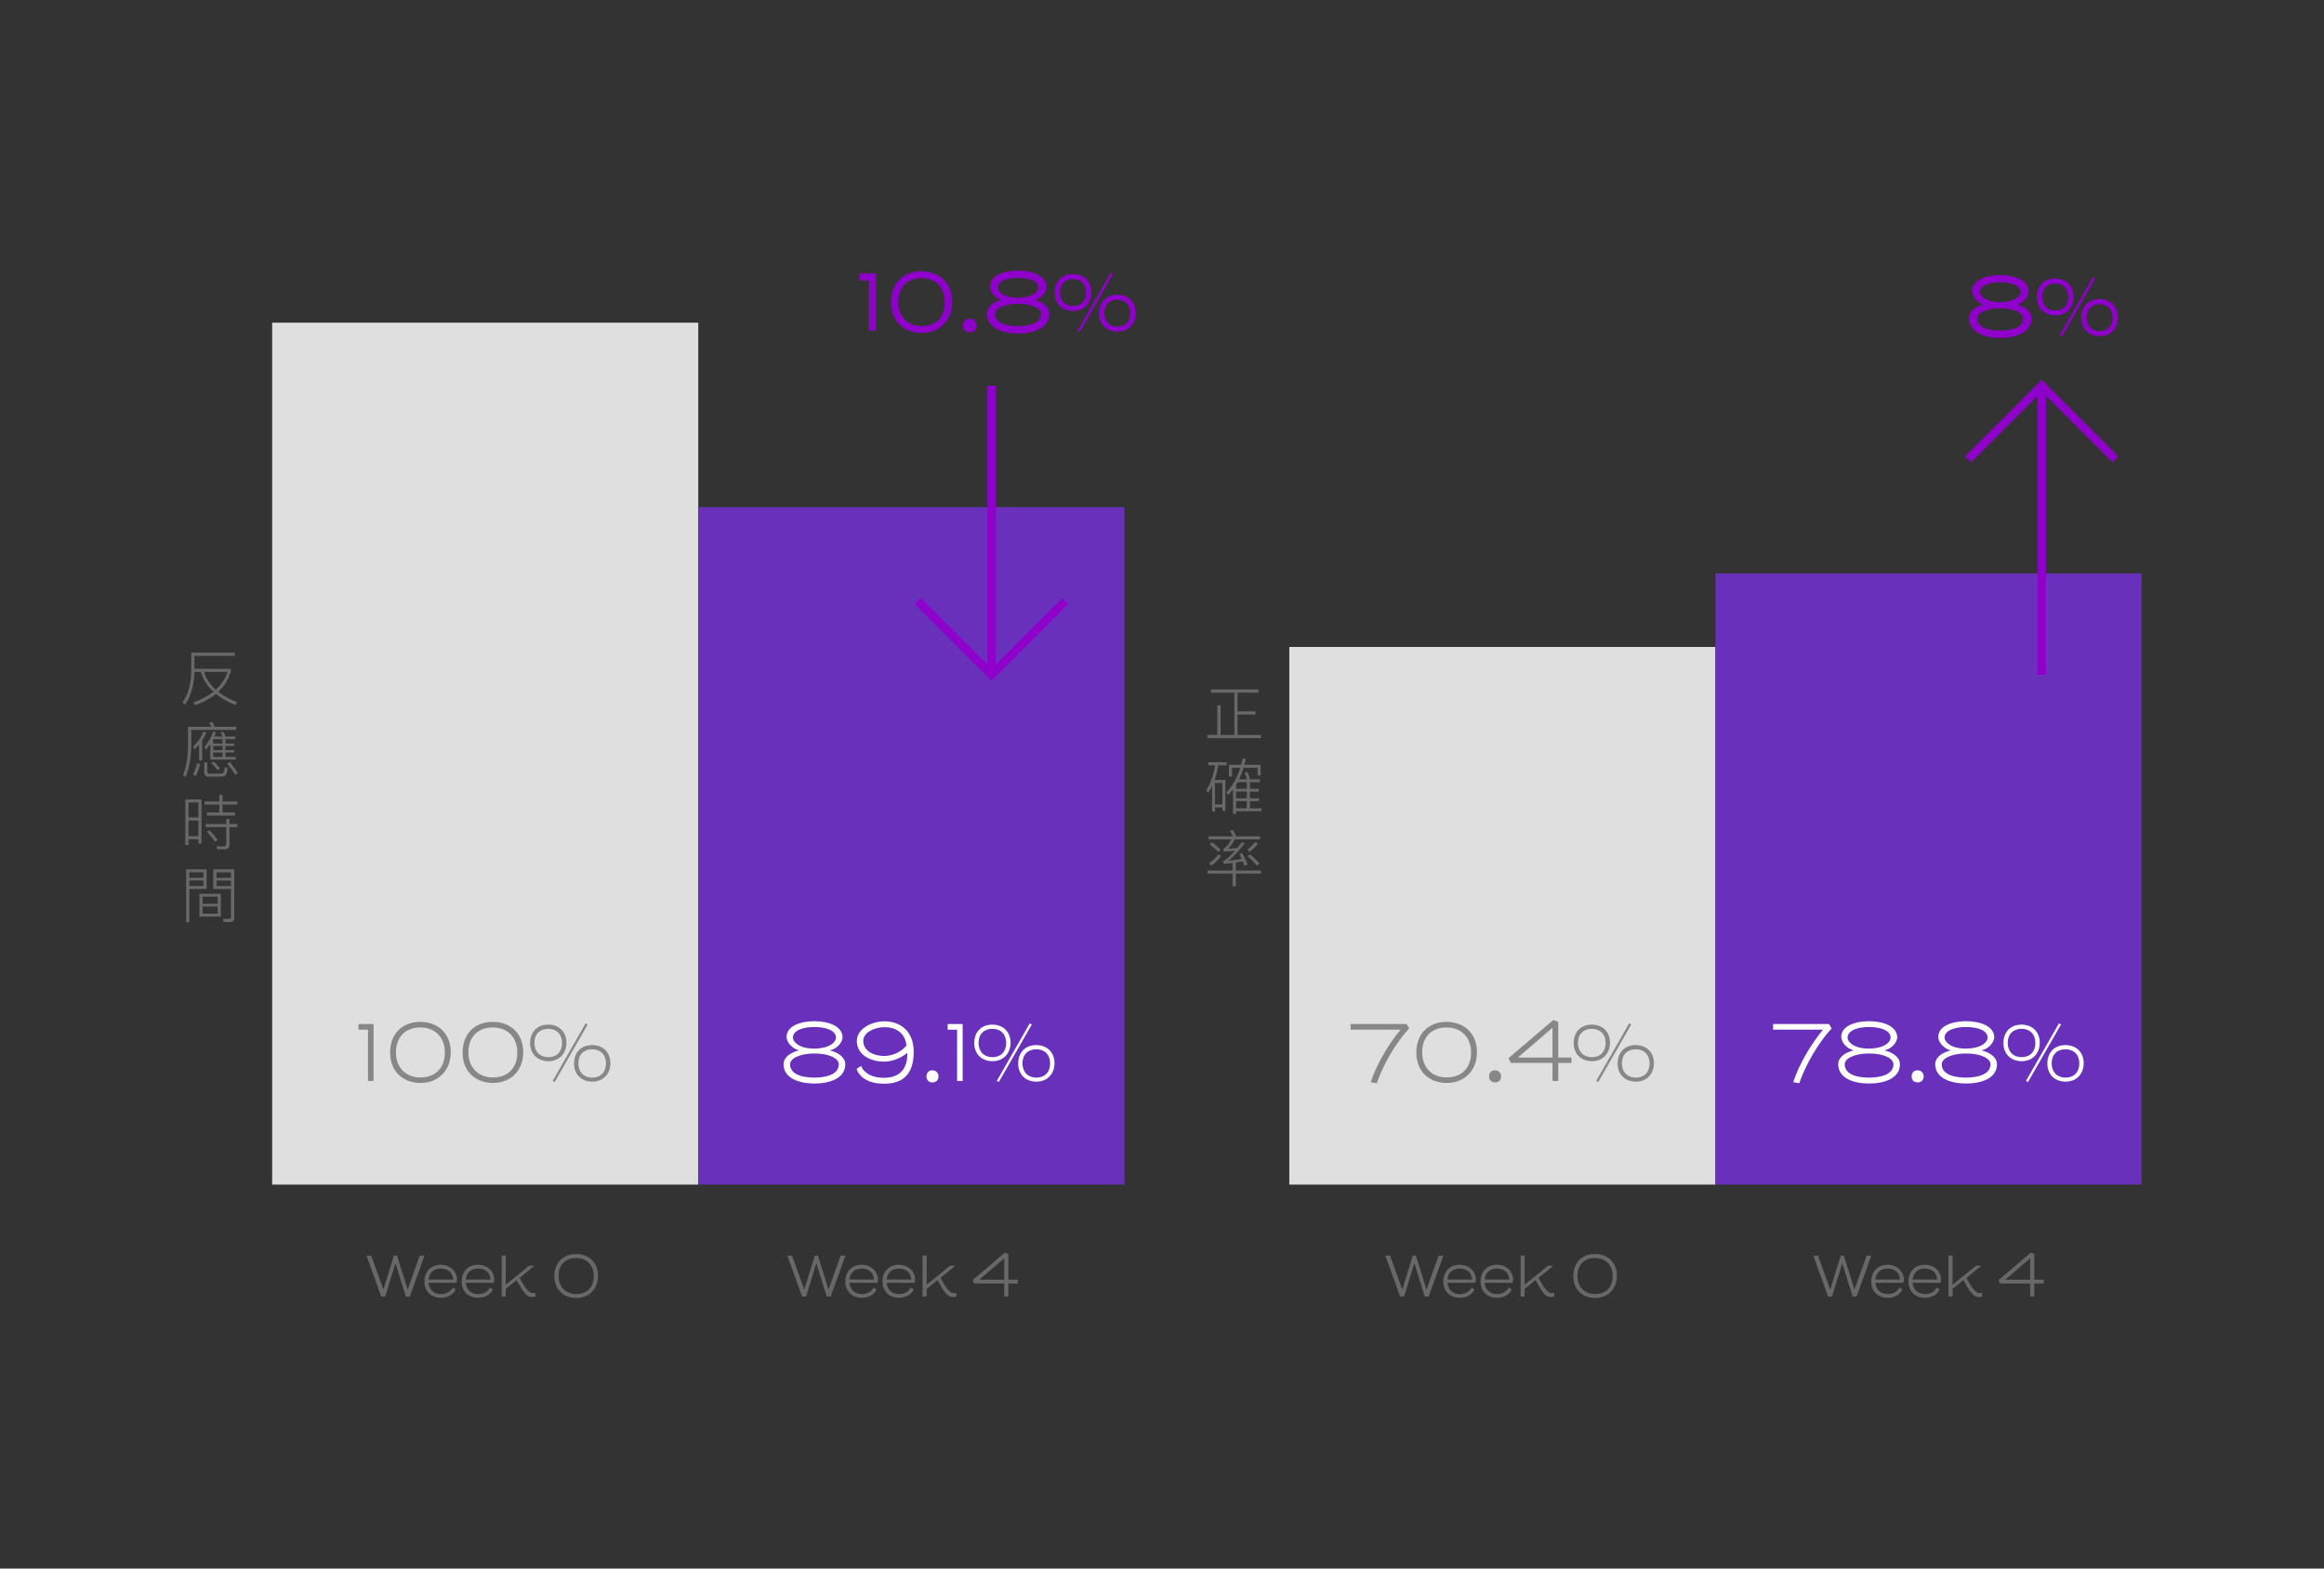 <?xml version="1.0" encoding="UTF-8"?> <svg xmlns="http://www.w3.org/2000/svg" id="_圖層_1" data-name="圖層 1" viewBox="0 0 1600 1080"><rect x="0" y="0" width="1600" height="1080" fill="#333333" stroke="none"/><defs><style> .cls-1 { fill: #6830bb; } .cls-2 { fill: #fff; } .cls-3 { fill: #686868; } .cls-4 { fill: #9000cb; } .cls-5 { fill: #dfdfdf; } .cls-6 { fill: #878787; } </style></defs><g><rect class="cls-5" x="187.37" y="222.18" width="293.37" height="593.46"></rect><rect class="cls-1" x="480.74" y="349.18" width="293.37" height="466.45"></rect></g><g><path class="cls-3" d="m265.19,892.73h-2.72l-10.14-28.18h3.23c2.5,6.88,5.94,16.64,8.4,23.39l7.26-23.39h2.12l7.3,23.39,8.36-23.39h3.27l-10.14,28.18h-2.72l-7.13-23.01c-2.38,7.68-4.71,15.37-7.09,23.01Z"></path><path class="cls-3" d="m311.56,886.61c.72.38,1.44.72,2.16,1.06-1.7,4.03-5.73,5.9-10.14,5.9-6.83,0-11.37-4.46-11.37-11.25s4.46-11.46,11.25-11.46c6.37,0,10.95,4.12,11.25,10.23l-.42,2.21-19.27-.08c.38,4.67,3.74,7.81,8.53,7.81,3.23,0,6.54-1.32,8.02-4.41Zm-16.47-5.6l16.85.04c0-4.67-3.57-7.6-8.49-7.6s-7.94,2.93-8.36,7.56Z"></path><path class="cls-3" d="m337.18,886.61c.72.38,1.44.72,2.16,1.06-1.7,4.03-5.73,5.9-10.14,5.9-6.83,0-11.37-4.46-11.37-11.25s4.46-11.46,11.25-11.46c6.37,0,10.95,4.12,11.25,10.23l-.42,2.21-19.27-.08c.38,4.67,3.74,7.81,8.53,7.81,3.23,0,6.54-1.32,8.02-4.41Zm-16.47-5.6l16.85.04c0-4.67-3.57-7.6-8.49-7.6s-7.94,2.93-8.36,7.56Z"></path><path class="cls-3" d="m348.19,884.58l16.09-13.07h3.69l-10.19,8.36.98,1.82c3.14,5.86,5.73,8.7,8.06,8.7.51,0,1.06-.08,1.66-.25.04.89.08,1.7.17,2.59-.89.21-1.7.34-2.38.34-3.74,0-6.11-3.48-10.61-11.63l-7.47,6.03v5.26h-2.8v-28.23h2.8v20.08Z"></path><path class="cls-3" d="m381.68,878.72c0-9.34,5.94-15.28,14.94-15.28s15.11,6.03,15.11,14.98-5.98,15.28-14.98,15.28-15.07-6.03-15.07-14.98Zm14.94-12.52c-7.3,0-12.05,4.71-12.05,12.31s4.84,12.48,12.18,12.48,12.05-4.71,12.05-12.31-4.84-12.48-12.18-12.48Z"></path></g><g><path class="cls-6" d="m253.34,744.29v-35.32h-6.49v-3.89h10.32v39.21h-3.83Z"></path><path class="cls-6" d="m268.58,724.83c0-12.97,8.26-21.23,20.76-21.23s20.99,8.37,20.99,20.82-8.31,21.23-20.82,21.23-20.93-8.37-20.93-20.82Zm20.76-17.4c-10.14,0-16.75,6.55-16.75,17.1s6.72,17.34,16.92,17.34,16.75-6.55,16.75-17.1-6.72-17.34-16.92-17.34Z"></path><path class="cls-6" d="m318.48,724.83c0-12.97,8.26-21.23,20.76-21.23s20.99,8.37,20.99,20.82-8.31,21.23-20.82,21.23-20.93-8.37-20.93-20.82Zm20.76-17.4c-10.14,0-16.75,6.55-16.75,17.1s6.72,17.34,16.92,17.34,16.75-6.55,16.75-17.1-6.72-17.34-16.92-17.34Z"></path><path class="cls-6" d="m364.97,718.23c0-7.78,4.95-12.74,12.44-12.74s12.56,5.01,12.56,12.44-4.95,12.74-12.44,12.74-12.56-5.01-12.56-12.44Zm12.44-9.85c-5.72,0-9.49,3.71-9.49,9.67s3.77,9.85,9.55,9.85,9.49-3.77,9.49-9.79-3.77-9.73-9.55-9.73Zm4.48,36.62c-.47-.29-.88-.53-1.42-.71l22.7-39.63,1.42.77-22.7,39.57Zm13.33-12.68c0-7.78,4.95-12.74,12.44-12.74s12.56,5.01,12.56,12.44-4.95,12.74-12.44,12.74-12.56-5.01-12.56-12.44Zm12.44-9.85c-5.72,0-9.49,3.71-9.49,9.67s3.77,9.85,9.55,9.85,9.49-3.77,9.49-9.79-3.77-9.73-9.55-9.73Z"></path></g><g><path class="cls-2" d="m550.07,723.24c-6.66-2.01-8.55-7.31-8.55-9.2,0-7.73,9.73-10.91,19.16-10.91s19.4,3.3,19.4,11.2c0,1.83-1.95,7.08-8.73,8.9,7.02,1.77,10.61,5.54,10.61,9.49,0,9.73-10.61,13.33-21.29,13.33s-21.23-3.66-21.23-13.33c0-3.95,3.54-7.73,10.61-9.49Zm27.42,9.55c0-3.95-6.49-7.43-16.75-7.43s-16.81,3.48-16.81,7.43c0,7.19,8.79,9.14,16.51,9.2,7.49,0,17.04-1.83,17.04-9.2Zm-1.95-18.22c0-5.6-8.14-7.43-14.86-7.43s-14.8,1.83-14.8,7.43c0,2.42,3.77,7.31,14.27,7.43,11.68,0,15.39-4.89,15.39-7.43Z"></path><path class="cls-2" d="m608.53,746.18c-9.85,0-16.57-3.89-18.81-10.14,1.06-.65,2.06-1.42,3.13-2.12,1.95,5.13,7.84,8.2,15.57,8.2,10.08,0,16.22-5.25,16.22-16.16,0-.29-.06-.65-.06-.94-5.48,4.48-12.09,5.96-15.57,5.96-11.62,0-19.11-5.84-19.11-14.27,0-7.96,9.49-13.5,19.17-13.5s19.99,5.84,19.99,20.93-6.96,22.05-20.52,22.05Zm.47-19.11c4.84,0,11.14-2.36,15.04-7.13-.82-9.02-7.61-12.68-14.98-12.68s-14.74,3.77-14.74,9.43c0,6.01,5.72,10.38,14.68,10.38Z"></path><path class="cls-2" d="m637.85,741.22c0-2.71,1.59-4.25,4.07-4.25s4.19,1.71,4.19,4.13c0,2.65-1.65,4.19-4.13,4.19s-4.13-1.59-4.13-4.07Z"></path><path class="cls-2" d="m658.93,744.29v-35.32h-6.49v-3.89h10.32v39.21h-3.83Z"></path><path class="cls-2" d="m670.74,718.23c0-7.78,4.95-12.74,12.44-12.74s12.56,5.01,12.56,12.44-4.95,12.74-12.44,12.74-12.56-5.01-12.56-12.44Zm12.44-9.85c-5.72,0-9.49,3.71-9.49,9.67s3.77,9.85,9.55,9.85,9.49-3.77,9.49-9.79-3.77-9.73-9.55-9.73Zm4.48,36.62c-.47-.29-.88-.53-1.42-.71l22.7-39.63,1.42.77-22.7,39.57Zm13.33-12.68c0-7.78,4.95-12.74,12.44-12.74s12.56,5.01,12.56,12.44-4.95,12.74-12.44,12.74-12.56-5.01-12.56-12.44Zm12.44-9.85c-5.72,0-9.49,3.71-9.49,9.67s3.77,9.85,9.55,9.85,9.49-3.77,9.49-9.79-3.77-9.73-9.55-9.73Z"></path></g><g><path class="cls-3" d="m554.95,892.73h-2.72l-10.14-28.18h3.23c2.5,6.88,5.94,16.64,8.4,23.39l7.26-23.39h2.12l7.3,23.39,8.36-23.39h3.27l-10.14,28.18h-2.72l-7.13-23.01c-2.38,7.68-4.71,15.37-7.09,23.01Z"></path><path class="cls-3" d="m601.33,886.61c.72.38,1.44.72,2.16,1.06-1.7,4.03-5.73,5.9-10.14,5.9-6.83,0-11.37-4.46-11.37-11.25s4.46-11.46,11.25-11.46c6.37,0,10.95,4.12,11.25,10.23l-.42,2.21-19.27-.08c.38,4.67,3.74,7.81,8.53,7.81,3.23,0,6.54-1.32,8.02-4.41Zm-16.47-5.6l16.85.04c0-4.67-3.57-7.6-8.49-7.6s-7.94,2.93-8.36,7.56Z"></path><path class="cls-3" d="m626.94,886.61c.72.38,1.44.72,2.16,1.06-1.7,4.03-5.73,5.9-10.14,5.9-6.83,0-11.37-4.46-11.37-11.25s4.46-11.46,11.25-11.46c6.37,0,10.95,4.12,11.25,10.23l-.42,2.21-19.27-.08c.38,4.67,3.74,7.81,8.53,7.81,3.23,0,6.54-1.32,8.02-4.41Zm-16.47-5.6l16.85.04c0-4.67-3.57-7.6-8.49-7.6s-7.94,2.93-8.36,7.56Z"></path><path class="cls-3" d="m637.96,884.58l16.09-13.07h3.69l-10.19,8.36.98,1.82c3.14,5.86,5.73,8.7,8.06,8.7.51,0,1.06-.08,1.66-.25.04.89.08,1.7.17,2.59-.89.21-1.7.34-2.38.34-3.74,0-6.11-3.48-10.61-11.63l-7.47,6.03v5.26h-2.8v-28.23h2.8v20.08Z"></path><path class="cls-3" d="m700.77,883.77h-6.54v8.96h-2.84v-8.96h-20.63c-.42-.76-.81-1.53-1.19-2.33l22.16-18.89c.85.26,1.66.59,2.5.85v17.7h6.54v2.67Zm-9.38-17.4c-5.73,4.88-11.42,9.81-17.15,14.73h17.15v-14.73Z"></path></g><g><path class="cls-4" d="m598.23,227.88v-34.79h-6.55v-4.83h11.38v39.61h-4.82Z"></path><path class="cls-4" d="m613.37,208.22c0-13.1,8.34-21.44,20.97-21.44s21.21,8.46,21.21,21.03-8.4,21.44-21.03,21.44-21.15-8.46-21.15-21.03Zm20.97-16.74c-9.65,0-15.9,6.25-15.9,16.32s6.31,16.74,16.08,16.74,15.96-6.19,15.96-16.32-6.37-16.74-16.14-16.74Z"></path><path class="cls-4" d="m662.94,224.24c0-3.04,1.85-4.83,4.65-4.83s4.77,1.91,4.77,4.71c0,2.98-1.91,4.77-4.71,4.77s-4.71-1.85-4.71-4.65Z"></path><path class="cls-4" d="m688.98,206.55c-5.6-2.09-7.45-7.21-7.45-9.17,0-7.8,9.89-11.08,19.3-11.08,9.89,0,19.66,3.46,19.66,11.44,0,1.91-1.85,6.97-7.68,8.82,6.19,1.85,9.59,5.36,9.59,9.47,0,9.83-10.72,13.64-21.5,13.64s-21.5-3.87-21.5-13.64c0-4.11,3.33-7.62,9.59-9.47Zm27.76,9.59c0-3.99-6.73-6.97-15.79-6.97s-15.91,2.98-15.91,6.97c0,6.67,8.46,8.34,15.49,8.4,6.73,0,16.2-1.49,16.2-8.4Zm-1.97-18.11c0-5.18-7.92-6.73-13.88-6.73s-13.88,1.55-13.88,6.73c0,2.68,4.11,6.79,13.11,6.97,10.66,0,14.65-4.17,14.65-6.97Z"></path><path class="cls-4" d="m726.09,201.55c0-7.86,5-12.87,12.57-12.87s12.69,5.06,12.69,12.57-5,12.87-12.57,12.87-12.69-5.06-12.69-12.57Zm12.57-9.41c-5.42,0-8.93,3.51-8.93,9.17s3.51,9.41,8.99,9.41,8.99-3.51,8.99-9.23-3.57-9.35-9.05-9.35Zm4.65,36.52c-.54-.3-1.01-.6-1.55-.83l22.93-40.03,1.55.89-22.93,39.97Zm13.34-12.87c0-7.86,5-12.87,12.57-12.87s12.69,5.06,12.69,12.57-5,12.87-12.57,12.87-12.69-5.06-12.69-12.57Zm12.57-9.41c-5.42,0-8.94,3.51-8.94,9.17s3.52,9.41,8.99,9.41,8.99-3.51,8.99-9.23-3.57-9.35-9.05-9.35Z"></path></g><g><polygon class="cls-4" points="682.68 468.71 629.93 415.97 634.02 411.88 682.68 460.54 731.34 411.88 735.42 415.97 682.68 468.71"></polygon><rect class="cls-4" x="679.79" y="265.57" width="5.78" height="199.05"></rect></g><rect class="cls-5" x="887.64" y="445.44" width="293.37" height="370.2"></rect><rect class="cls-1" x="1181.01" y="394.85" width="293.37" height="420.79"></rect><g><path class="cls-6" d="m970.19,708.08c-9.08,9.73-17.75,24.59-22.35,37.8l-4.13-.77c3.89-12.15,12.5-26.54,20.52-36.15h-34.38v-3.89h38.45l1.89,3.01Z"></path><path class="cls-6" d="m975.11,724.83c0-12.97,8.26-21.23,20.76-21.23s20.99,8.37,20.99,20.82-8.31,21.23-20.82,21.23-20.93-8.37-20.93-20.82Zm20.76-17.4c-10.14,0-16.75,6.55-16.75,17.1s6.72,17.34,16.92,17.34,16.75-6.55,16.75-17.1-6.72-17.34-16.92-17.34Z"></path><path class="cls-6" d="m1025.19,741.22c0-2.71,1.59-4.25,4.07-4.25s4.19,1.71,4.19,4.13c0,2.65-1.65,4.19-4.13,4.19s-4.13-1.59-4.13-4.07Z"></path><path class="cls-6" d="m1081.88,731.85h-9.08v12.44h-3.95v-12.44h-28.66c-.59-1.06-1.12-2.12-1.65-3.24l30.78-26.24c1.18.35,2.3.83,3.48,1.18v24.59h9.08v3.71Zm-13.03-24.18c-7.96,6.78-15.86,13.62-23.82,20.46h23.82v-20.46Z"></path><path class="cls-6" d="m1083.43,718.23c0-7.78,4.95-12.74,12.44-12.74s12.56,5.01,12.56,12.44-4.95,12.74-12.44,12.74-12.56-5.01-12.56-12.44Zm12.44-9.85c-5.72,0-9.49,3.71-9.49,9.67s3.77,9.85,9.55,9.85,9.49-3.77,9.49-9.79-3.77-9.73-9.55-9.73Zm4.48,36.62c-.47-.29-.88-.53-1.42-.71l22.7-39.63,1.42.77-22.7,39.57Zm13.33-12.68c0-7.78,4.95-12.74,12.44-12.74s12.56,5.01,12.56,12.44-4.95,12.74-12.44,12.74-12.56-5.01-12.56-12.44Zm12.44-9.85c-5.72,0-9.49,3.71-9.49,9.67s3.77,9.85,9.55,9.85,9.49-3.77,9.49-9.79-3.77-9.73-9.55-9.73Z"></path></g><g><path class="cls-2" d="m1261.05,708.08c-9.08,9.73-17.75,24.59-22.35,37.8l-4.13-.77c3.89-12.15,12.5-26.54,20.52-36.15h-34.38v-3.89h38.45l1.89,3.01Z"></path><path class="cls-2" d="m1276.17,723.24c-6.66-2.01-8.55-7.31-8.55-9.2,0-7.73,9.73-10.91,19.16-10.91s19.4,3.3,19.4,11.2c0,1.83-1.95,7.08-8.73,8.9,7.02,1.77,10.61,5.54,10.61,9.49,0,9.73-10.61,13.33-21.29,13.33s-21.23-3.66-21.23-13.33c0-3.95,3.54-7.73,10.61-9.49Zm27.42,9.55c0-3.95-6.49-7.43-16.75-7.43s-16.81,3.48-16.81,7.43c0,7.19,8.79,9.14,16.51,9.2,7.49,0,17.04-1.83,17.04-9.2Zm-1.95-18.22c0-5.6-8.14-7.43-14.86-7.43s-14.8,1.83-14.8,7.43c0,2.42,3.77,7.31,14.27,7.43,11.68,0,15.39-4.89,15.39-7.43Z"></path><path class="cls-2" d="m1316.11,741.22c0-2.71,1.59-4.25,4.07-4.25s4.19,1.71,4.19,4.13c0,2.65-1.65,4.19-4.13,4.19s-4.13-1.59-4.13-4.07Z"></path><path class="cls-2" d="m1342.96,723.24c-6.66-2.01-8.55-7.31-8.55-9.2,0-7.73,9.73-10.91,19.16-10.91s19.4,3.3,19.4,11.2c0,1.83-1.95,7.08-8.73,8.9,7.02,1.77,10.62,5.54,10.62,9.49,0,9.73-10.62,13.33-21.29,13.33s-21.23-3.66-21.23-13.33c0-3.95,3.54-7.73,10.61-9.49Zm27.42,9.55c0-3.95-6.49-7.43-16.75-7.43s-16.81,3.48-16.81,7.43c0,7.19,8.79,9.14,16.51,9.2,7.49,0,17.04-1.83,17.04-9.2Zm-1.95-18.22c0-5.6-8.14-7.43-14.86-7.43s-14.8,1.83-14.8,7.43c0,2.42,3.77,7.31,14.27,7.43,11.68,0,15.39-4.89,15.39-7.43Z"></path><path class="cls-2" d="m1379.3,718.23c0-7.78,4.95-12.74,12.44-12.74s12.56,5.01,12.56,12.44-4.95,12.74-12.44,12.74-12.56-5.01-12.56-12.44Zm12.44-9.85c-5.72,0-9.49,3.71-9.49,9.67s3.77,9.85,9.55,9.85,9.49-3.77,9.49-9.79-3.77-9.73-9.55-9.73Zm4.48,36.62c-.47-.29-.88-.53-1.42-.71l22.7-39.63,1.42.77-22.7,39.57Zm13.33-12.68c0-7.78,4.95-12.74,12.44-12.74s12.56,5.01,12.56,12.44-4.95,12.74-12.44,12.74-12.56-5.01-12.56-12.44Zm12.44-9.85c-5.72,0-9.49,3.71-9.49,9.67s3.77,9.85,9.55,9.85,9.49-3.77,9.49-9.79-3.77-9.73-9.55-9.73Z"></path></g><g><path class="cls-3" d="m966.65,892.73h-2.72l-10.14-28.18h3.23c2.5,6.88,5.94,16.64,8.4,23.39l7.26-23.39h2.12l7.3,23.39,8.36-23.39h3.27l-10.14,28.18h-2.72l-7.13-23.01c-2.38,7.68-4.71,15.37-7.09,23.01Z"></path><path class="cls-3" d="m1013.03,886.61c.72.38,1.44.72,2.16,1.06-1.7,4.03-5.73,5.9-10.14,5.9-6.83,0-11.37-4.46-11.37-11.25s4.46-11.46,11.25-11.46c6.37,0,10.95,4.12,11.25,10.23l-.42,2.21-19.27-.08c.38,4.67,3.74,7.81,8.53,7.81,3.23,0,6.54-1.32,8.02-4.41Zm-16.47-5.6l16.85.04c0-4.67-3.57-7.6-8.49-7.6s-7.94,2.93-8.36,7.56Z"></path><path class="cls-3" d="m1038.64,886.61c.72.38,1.44.72,2.16,1.06-1.7,4.03-5.73,5.9-10.14,5.9-6.83,0-11.37-4.46-11.37-11.25s4.46-11.46,11.25-11.46c6.37,0,10.95,4.12,11.25,10.23l-.42,2.21-19.27-.08c.38,4.67,3.74,7.81,8.53,7.81,3.23,0,6.54-1.32,8.02-4.41Zm-16.47-5.6l16.85.04c0-4.67-3.57-7.6-8.49-7.6s-7.94,2.93-8.36,7.56Z"></path><path class="cls-3" d="m1049.66,884.58l16.09-13.07h3.69l-10.19,8.36.98,1.82c3.14,5.86,5.73,8.7,8.06,8.7.51,0,1.06-.08,1.66-.25.04.89.08,1.7.17,2.59-.89.21-1.7.34-2.38.34-3.74,0-6.11-3.48-10.61-11.63l-7.47,6.03v5.26h-2.8v-28.23h2.8v20.08Z"></path><path class="cls-3" d="m1083.15,878.72c0-9.34,5.94-15.28,14.94-15.28s15.11,6.03,15.11,14.98-5.98,15.28-14.98,15.28-15.07-6.03-15.07-14.98Zm14.94-12.52c-7.3,0-12.05,4.71-12.05,12.31s4.84,12.48,12.18,12.48,12.05-4.71,12.05-12.31-4.84-12.48-12.18-12.48Z"></path></g><g><path class="cls-3" d="m1261.27,892.73h-2.72l-10.14-28.18h3.23c2.5,6.88,5.94,16.64,8.4,23.39l7.26-23.39h2.12l7.3,23.39,8.36-23.39h3.27l-10.14,28.18h-2.72l-7.13-23.01c-2.38,7.68-4.71,15.37-7.09,23.01Z"></path><path class="cls-3" d="m1307.65,886.61c.72.38,1.44.72,2.16,1.06-1.7,4.03-5.73,5.9-10.14,5.9-6.83,0-11.37-4.46-11.37-11.25s4.46-11.46,11.25-11.46c6.37,0,10.95,4.12,11.25,10.23l-.42,2.21-19.27-.08c.38,4.67,3.74,7.81,8.53,7.81,3.23,0,6.54-1.32,8.02-4.41Zm-16.47-5.6l16.85.04c0-4.67-3.57-7.6-8.49-7.6s-7.94,2.93-8.36,7.56Z"></path><path class="cls-3" d="m1333.27,886.61c.72.38,1.44.72,2.16,1.06-1.7,4.03-5.73,5.9-10.14,5.9-6.83,0-11.37-4.46-11.37-11.25s4.46-11.46,11.25-11.46c6.37,0,10.95,4.12,11.25,10.23l-.42,2.21-19.27-.08c.38,4.67,3.74,7.81,8.53,7.81,3.23,0,6.54-1.32,8.02-4.41Zm-16.47-5.6l16.85.04c0-4.67-3.57-7.6-8.49-7.6s-7.94,2.93-8.36,7.56Z"></path><path class="cls-3" d="m1344.28,884.58l16.09-13.07h3.69l-10.19,8.36.98,1.82c3.14,5.86,5.73,8.7,8.06,8.7.51,0,1.06-.08,1.66-.25.04.89.08,1.7.17,2.59-.89.21-1.7.34-2.38.34-3.74,0-6.11-3.48-10.61-11.63l-7.47,6.03v5.26h-2.8v-28.23h2.8v20.08Z"></path><path class="cls-3" d="m1407.1,883.77h-6.54v8.96h-2.84v-8.96h-20.63c-.42-.76-.81-1.53-1.19-2.33l22.16-18.89c.85.26,1.66.59,2.5.85v17.7h6.54v2.67Zm-9.38-17.4c-5.73,4.88-11.42,9.81-17.15,14.73h17.15v-14.73Z"></path></g><g><path class="cls-4" d="m1365.19,209.61c-5.6-2.09-7.45-7.21-7.45-9.17,0-7.8,9.89-11.08,19.3-11.08,9.89,0,19.66,3.45,19.66,11.44,0,1.91-1.85,6.97-7.68,8.82,6.19,1.85,9.59,5.36,9.59,9.47,0,9.83-10.72,13.64-21.5,13.64s-21.5-3.87-21.5-13.64c0-4.11,3.33-7.62,9.59-9.47Zm27.76,9.59c0-3.99-6.73-6.97-15.79-6.97s-15.91,2.98-15.91,6.97c0,6.67,8.46,8.34,15.49,8.4,6.73,0,16.2-1.49,16.2-8.4Zm-1.97-18.11c0-5.18-7.92-6.73-13.88-6.73s-13.88,1.55-13.88,6.73c0,2.68,4.11,6.79,13.11,6.97,10.66,0,14.65-4.17,14.65-6.97Z"></path><path class="cls-4" d="m1402.31,204.61c0-7.86,5-12.87,12.57-12.87s12.69,5.06,12.69,12.57-5,12.87-12.57,12.87-12.69-5.06-12.69-12.57Zm12.57-9.41c-5.42,0-8.93,3.52-8.93,9.17s3.51,9.41,8.99,9.41,8.99-3.51,8.99-9.23-3.57-9.35-9.05-9.35Zm4.65,36.52c-.54-.3-1.01-.59-1.55-.83l22.93-40.03,1.55.89-22.93,39.97Zm13.34-12.87c0-7.86,5-12.87,12.57-12.87s12.69,5.06,12.69,12.57-5,12.87-12.57,12.87-12.69-5.06-12.69-12.57Zm12.57-9.41c-5.42,0-8.94,3.51-8.94,9.17s3.52,9.41,8.99,9.41,8.99-3.51,8.99-9.23-3.57-9.35-9.05-9.35Z"></path></g><g><polygon class="cls-4" points="1454.3 318.32 1405.64 269.66 1356.98 318.32 1352.9 314.23 1405.64 261.49 1458.39 314.23 1454.3 318.32"></polygon><rect class="cls-4" x="1402.75" y="265.57" width="5.78" height="199.05"></rect></g><g><path class="cls-3" d="m833.75,476.89v-2.2h32.7v2.2h-14.43v12.9h12.35v2.2h-12.35v14.06h16.18v2.2h-36.9v-2.2h6.78v-20.42h2.25v20.42h9.48v-29.16h-16.06Z"></path><path class="cls-3" d="m844.53,524.78v2.16h-5.82c-.54,3.58-1.37,6.95-2.45,10.07h7.4v21.38h-2.08v-2.45h-5.12v2.87h-2v-17.6c-.83,1.66-1.75,3.29-2.74,4.78l-1.21-1.91c3.08-4.95,5.08-10.65,6.03-17.14h-4.78v-2.16h12.77Zm-2.95,29.08v-14.77h-5.12v14.77h5.12Zm26.33-19.97h-2.12v-5.28h-9.61c-.87,2.91-1.91,5.53-3.08,7.95h5.41c-.46-1.5-1-3-1.58-4.45l1.96-.54c.75,1.83,1.29,3.49,1.66,4.99h6.82v2.04h-6.86v4.49h6.16v1.96h-6.16v4.62h6.24v1.95h-6.24v4.95h7.95v2.04h-17.43v1.71h-2.12v-16.85c-1.08,1.37-2.16,2.66-3.33,3.83l-1.33-1.62c4.33-4.49,7.53-10.19,9.65-17.06h-5.7v5.99h-2.12v-8.03h8.45c.37-1.5.71-2.95,1.04-4.45l2.16.37c-.33,1.41-.62,2.75-.96,4.08h11.15v7.32Zm-9.53,4.7h-6.32l-1.04,1.75v2.75h7.36v-4.49Zm0,6.45h-7.36v4.62h7.36v-4.62Zm0,11.52v-4.95h-7.36v4.95h7.36Z"></path><path class="cls-3" d="m848.77,575.83c-.67-1.41-1.33-2.66-2.08-3.79l2.29-.42c.71,1.25,1.37,2.66,2,4.2h16.43v2.16h-17.35c-1.33,2.75-2.91,4.87-4.7,6.45,2.16-.17,4.33-.33,6.49-.54,1-1.25,2.04-2.58,3.12-3.99l1.95.87c-4.24,5.41-7.95,9.4-11.11,11.9,3.16-.33,6.2-.79,9.11-1.29-.54-1.21-1.08-2.33-1.62-3.33l1.95-.62c1.37,2.45,2.58,5.07,3.58,7.86l-2,.91c-.42-1.08-.79-2.12-1.16-3.08-1.91.33-3.87.67-5.78.92h.96v5.37h17.3v2.12h-17.3v8.74h-2.25v-8.74h-17.22v-2.12h17.22v-5.2c-2.04.21-4.08.42-6.16.58l-.46-2,.87-.25c2.12-1.25,4.58-3.49,7.4-6.74-2.41.25-4.99.46-7.7.62l-.42-1.83c2.37-1.58,4.24-3.79,5.57-6.61h-15.68v-2.16h16.72Zm-7.99,13.64c-2.16,2.66-4.45,4.87-6.82,6.61l-1.5-1.66c2.45-1.79,4.66-3.87,6.61-6.24l1.71,1.29Zm-.46-4.45l-1.58,1.58c-1.5-1.66-3.45-3.41-5.91-5.24l1.54-1.46c2.33,1.66,4.33,3.37,5.95,5.12Zm25.75-3.95c-1.87,2.2-3.83,4.03-5.87,5.49l-1.46-1.62c2.04-1.46,3.87-3.2,5.53-5.2l1.79,1.33Zm.96,13.39l-1.66,1.62c-1.58-2.04-3.7-4.2-6.37-6.45l1.5-1.41c2.58,2.08,4.78,4.16,6.53,6.24Z"></path></g><g><path class="cls-3" d="m133.9,462.62c-.29,9.36-2.45,16.89-6.53,22.59l-1.75-1.54c3.83-5.16,5.87-12.35,6.03-21.59v-12.73h30.03v2.25h-27.79v8.9h25.04v2c-1.66,5.37-4.53,9.98-8.65,13.85,3.49,2.75,7.86,5.12,13.02,7.16l-1.25,2c-5.32-2.25-9.82-4.83-13.4-7.74-3.83,3.16-8.57,5.74-14.14,7.82l-1.25-1.95c5.49-2,10.03-4.45,13.69-7.36-4.33-3.99-7.24-8.53-8.65-13.64h-4.41Zm22.75,0h-16.18c1.37,4.66,4.08,8.74,8.07,12.27,3.83-3.49,6.53-7.57,8.11-12.27Z"></path><path class="cls-3" d="m162.64,502.56h-30.95v11.11c-.17,8.9-1.5,16.02-4.04,21.34l-1.71-1.54c2.21-4.74,3.37-11.31,3.49-19.8v-13.23h16.14c-.5-1.08-1.08-2.04-1.66-2.91l2.41-.42c.54,1,1.04,2.08,1.54,3.33h14.77v2.12Zm-24.88,23.42c-.75,3.24-1.75,6.07-3.08,8.4l-1.83-1.12c1.29-2.29,2.25-4.87,2.87-7.7l2.04.42Zm-4.08-9.94l-.62-2.12c3.24-2.99,5.62-6.41,7.07-10.23l1.87.87c-.79,1.91-1.71,3.66-2.79,5.28v13.73h-2.16v-10.9c-1.04,1.21-2.16,2.33-3.37,3.37Zm9.94,18.68c-2.04,0-3.04-1.04-3.04-3.08v-6.7h2.16v6.24c0,1,.5,1.5,1.5,1.5h7.16c1.04,0,1.79-.21,2.2-.54.58-.46.96-1.79,1.12-3.99l2,.62c-.25,2.79-.79,4.53-1.62,5.2-.66.5-1.79.75-3.33.75h-8.15Zm18.64-13.56v1.79h-17.47v-10.65c-.92,1.33-2,2.66-3.16,3.95l-.71-2.12c2.7-3.16,4.62-6.66,5.74-10.4l2,.42c-.33,1-.67,2-1.08,2.99h5.62c-.42-1.08-.87-2-1.37-2.83l2.12-.33c.46.91.92,1.95,1.33,3.16h6.74v1.79h-6.78v3.04h6.03v1.66h-6.03v2.83h6.03v1.62h-6.03v3.08h7.03Zm-10.82,7.95l-1.66,1.16c-1.04-1.5-2.45-3.12-4.28-4.91l1.66-1.04c1.83,1.83,3.29,3.41,4.29,4.78Zm-4.62-20.18v3.04h6.37v-3.04h-6.37Zm0,7.53h6.37v-2.83h-6.37v2.83Zm0,4.7h6.37v-3.08h-6.37v3.08Zm16.85,11.07l-1.75,1.29c-1.33-2.33-3.16-4.91-5.49-7.74l1.79-1.08c2.37,2.87,4.2,5.37,5.45,7.53Z"></path><path class="cls-3" d="m138.72,580.78h-2.16v-2.95h-6.78v3.91h-2.16v-31.24h11.11v30.28Zm-2.16-17.89v-10.36h-6.78v10.36h6.78Zm0,12.85v-10.77h-6.78v10.77h6.78Zm16.64-28.41v4.53h10.19v2.12h-10.19v5.41h8.61v2.16h-19.39v-2.16h8.57v-5.41h-10.19v-2.12h10.19v-4.53h2.21Zm2.58,20.05v-3.45h2.25v3.45h5.37v2.12h-5.37v11.73c0,2.37-1.17,3.58-3.41,3.58h-5.08l-.46-2.12c1.66.08,3.24.17,4.74.17,1.29,0,1.95-.75,1.95-2.16v-11.19h-14.14v-2.12h14.14Zm-5.99,10.94l-1.79,1.25c-1.33-2.08-3.2-4.33-5.53-6.82l1.79-1.12c2.41,2.54,4.24,4.78,5.53,6.7Z"></path><path class="cls-3" d="m142.26,612.11h-11.9v22.88h-2.2v-36.4h14.1v13.52Zm-2.25-11.48h-9.65v3.79h9.65v-3.79Zm-9.65,9.44h9.65v-3.83h-9.65v3.83Zm21.71,5.37v15.68h-14.77v-15.68h14.77Zm-2.21,6.86v-4.91h-10.4v4.91h10.4Zm0,1.87h-10.4v4.95h10.4v-4.95Zm-3.04-12.06v-13.52h14.44v33.49c0,1.87-.96,2.83-2.79,2.83-1.5,0-3-.04-4.41-.13l-.58-2.16c1.5.08,2.87.12,4.16.12.92,0,1.37-.46,1.37-1.37v-19.26h-12.19Zm12.19-11.44h-9.94v3.79h9.94v-3.79Zm-9.94,9.4h9.94v-3.79h-9.94v3.79Z"></path></g></svg> 